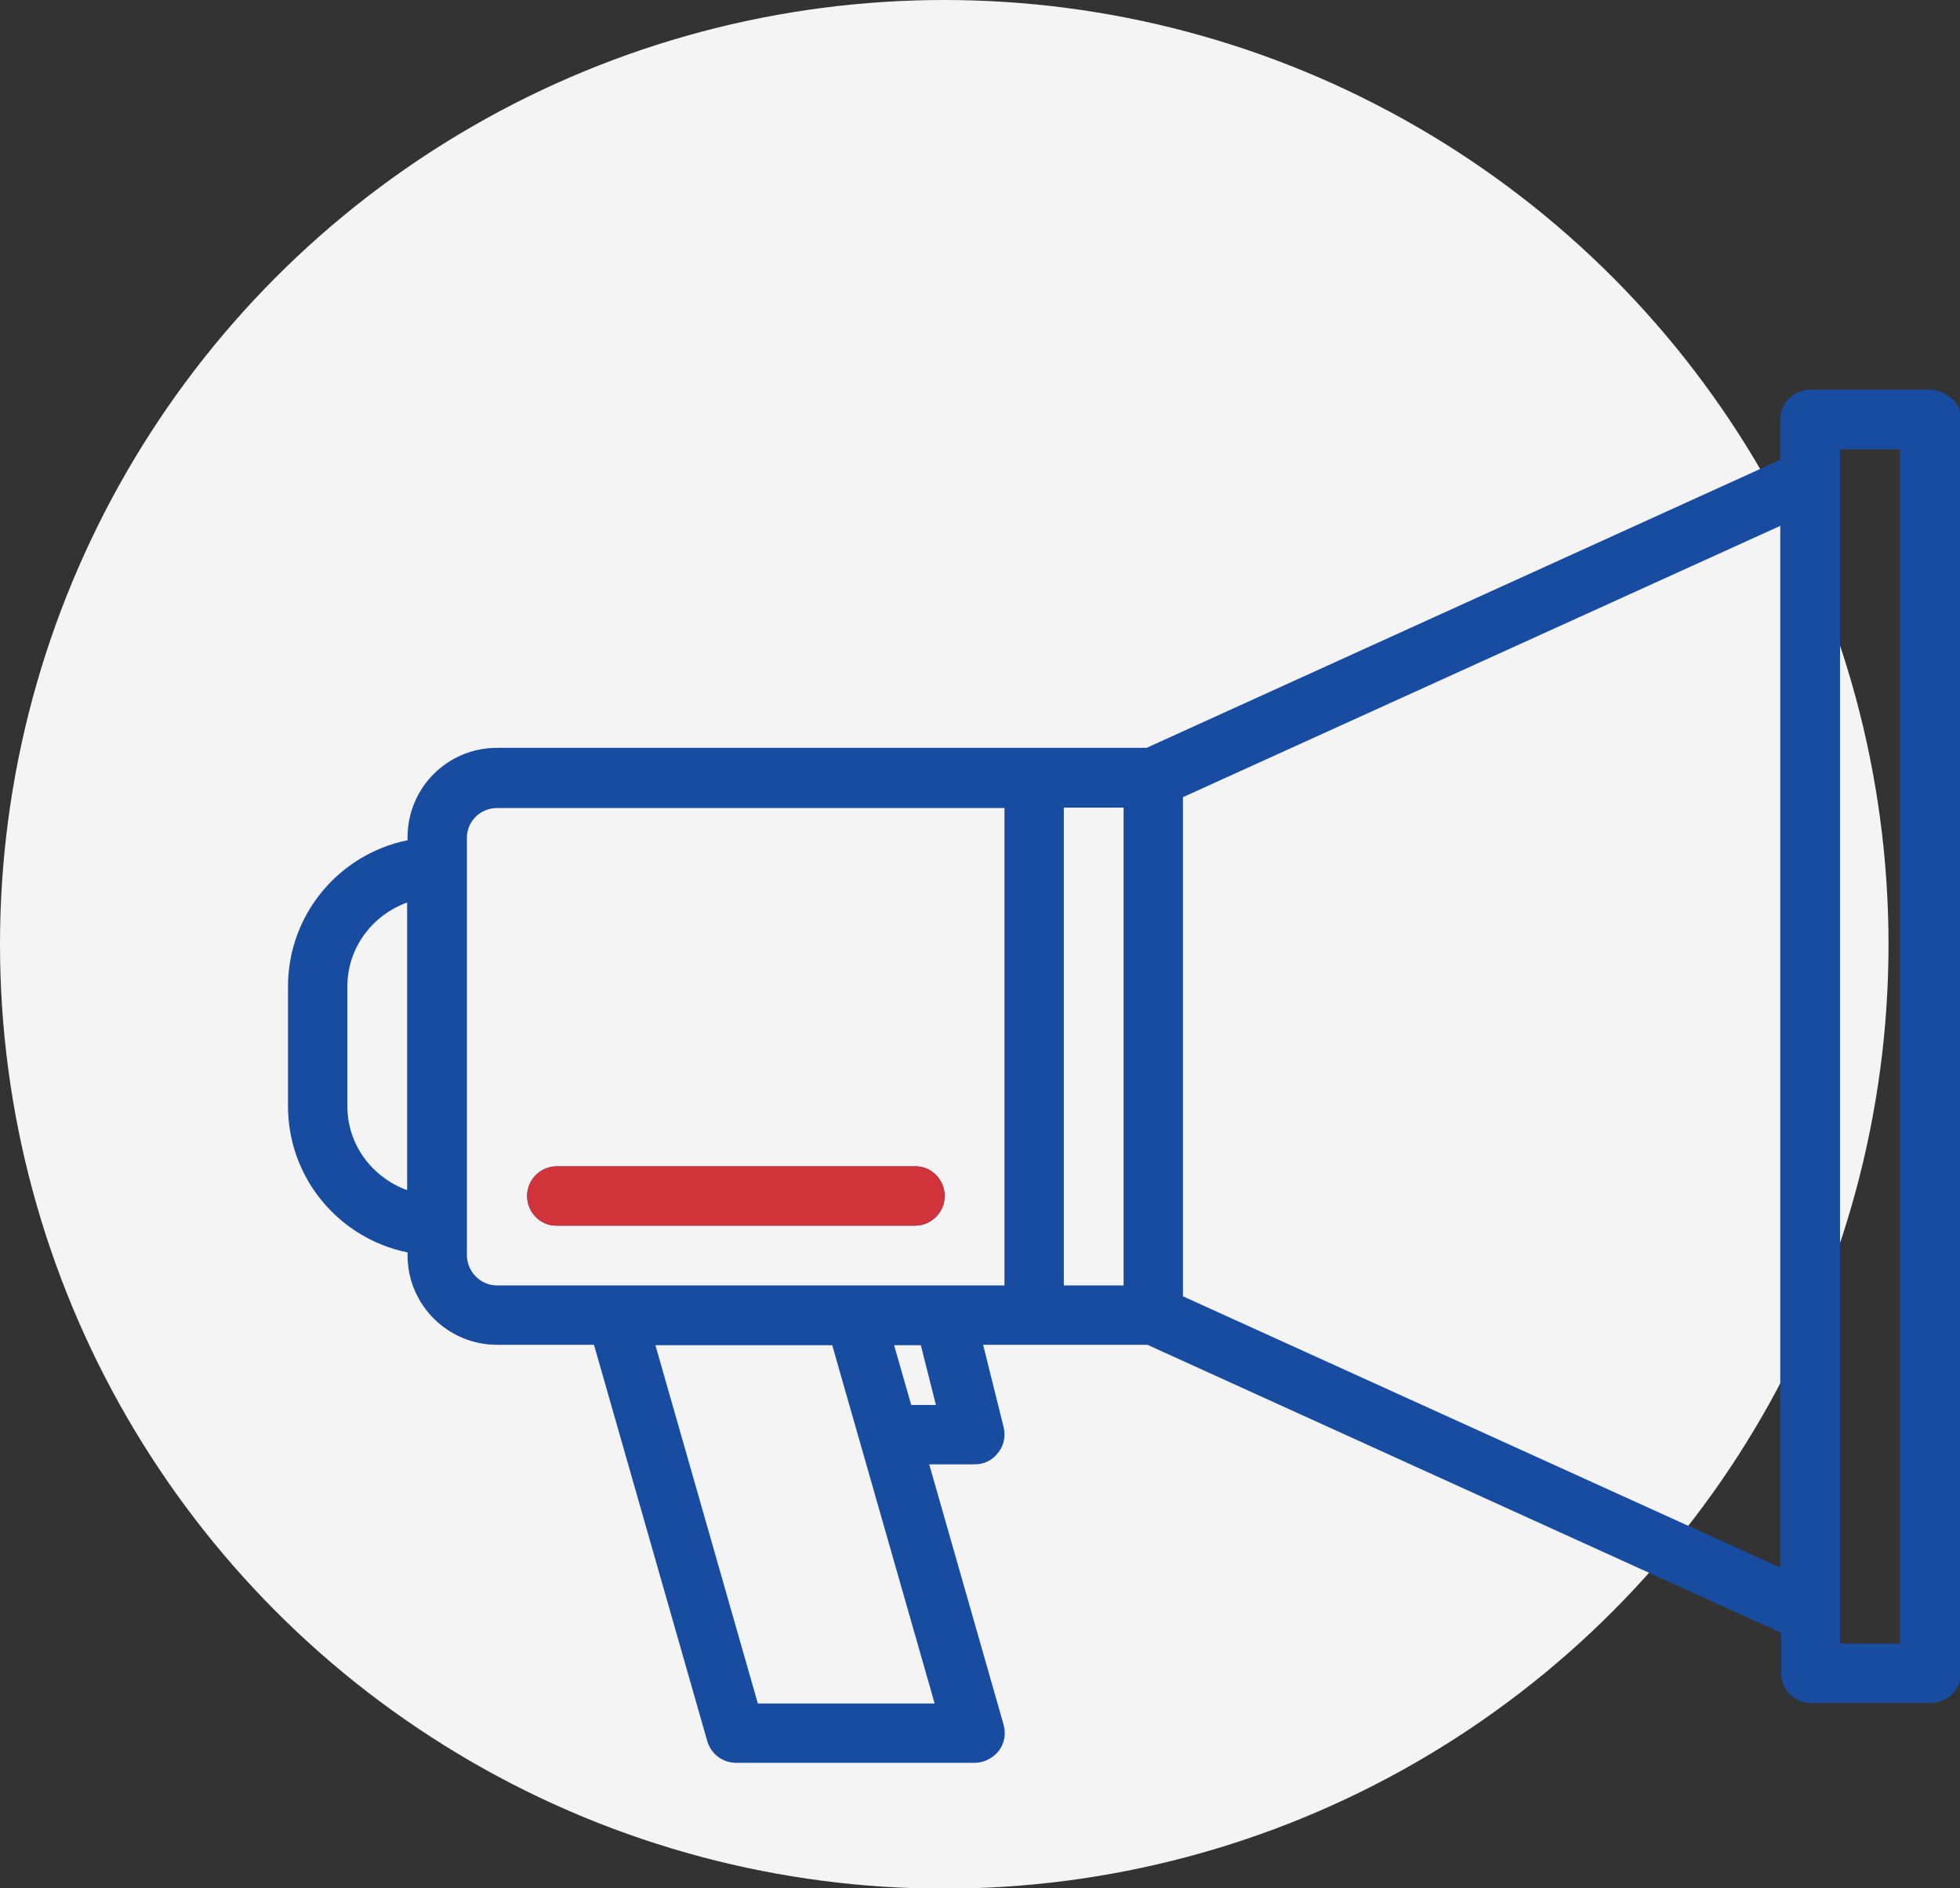 <?xml version="1.0" encoding="UTF-8"?><svg id="Layer_2" xmlns="http://www.w3.org/2000/svg" viewBox="0 0 46.89 45.17"><rect x="0" y="0" width="46.89" height="45.17" fill="#333333" stroke="none"/><defs><style>.cls-1{fill:#f4f4f4;}.cls-2{fill:#d0343a;}.cls-3{fill:#184ca1;}</style></defs><g id="Layer_1-2"><g><circle class="cls-1" cx="22.59" cy="22.59" r="22.59"/><path class="cls-3" d="M13.32,29.32h8.57c.39,0,.71-.32,.71-.71s-.32-.72-.71-.71H13.32c-.39,0-.71,.32-.71,.71s.32,.72,.71,.71ZM46.68,9.53c-.14-.13-.32-.21-.51-.21h-2.86c-.19,0-.37,.08-.51,.21-.13,.13-.21,.32-.21,.5v.97l-15.16,6.89H11.89c-1.19,0-2.14,.96-2.14,2.14v.07c-1.63,.33-2.86,1.77-2.86,3.5v2.86c0,1.73,1.23,3.17,2.86,3.5v.07c0,1.18,.96,2.14,2.14,2.14h2.32l2.71,9.48c.09,.31,.37,.52,.69,.52h5.71c.22,0,.43-.11,.57-.28,.14-.18,.18-.41,.12-.63l-1.78-6.23h1.09c.22,0,.43-.1,.56-.28,.14-.17,.18-.4,.13-.61l-.49-1.97h3.93l15.16,6.89v.97c0,.19,.08,.37,.21,.5,.13,.13,.32,.21,.51,.21h2.86c.19,0,.37-.08,.51-.21,.13-.13,.21-.31,.21-.5V10.03c0-.19-.07-.37-.21-.5ZM9.74,28.47c-.83-.3-1.43-1.08-1.43-2.01v-2.86c0-.93,.6-1.71,1.43-2.01v6.88Zm12.62,12.28h-4.23l-2.45-8.57h4.23l2.45,8.57Zm-.56-7.14l-.41-1.43h.64l.36,1.43h-.59Zm2.22-2.86H11.89c-.39,0-.71-.32-.72-.71v-10c0-.39,.32-.71,.72-.71h12.14v11.43Zm1.43,0v-11.43h1.43v11.43h-1.43Zm17.14,6.75l-14.29-6.49v-11.94l14.29-6.49v24.93Zm1.43,1.82V10.75h1.43v28.57h-1.43Z"/><path class="cls-2" d="M13.32,29.32h8.57c.39,0,.71-.32,.71-.71s-.32-.72-.71-.71H13.32c-.39,0-.71,.32-.71,.71s.32,.72,.71,.71Z"/></g></g></svg>